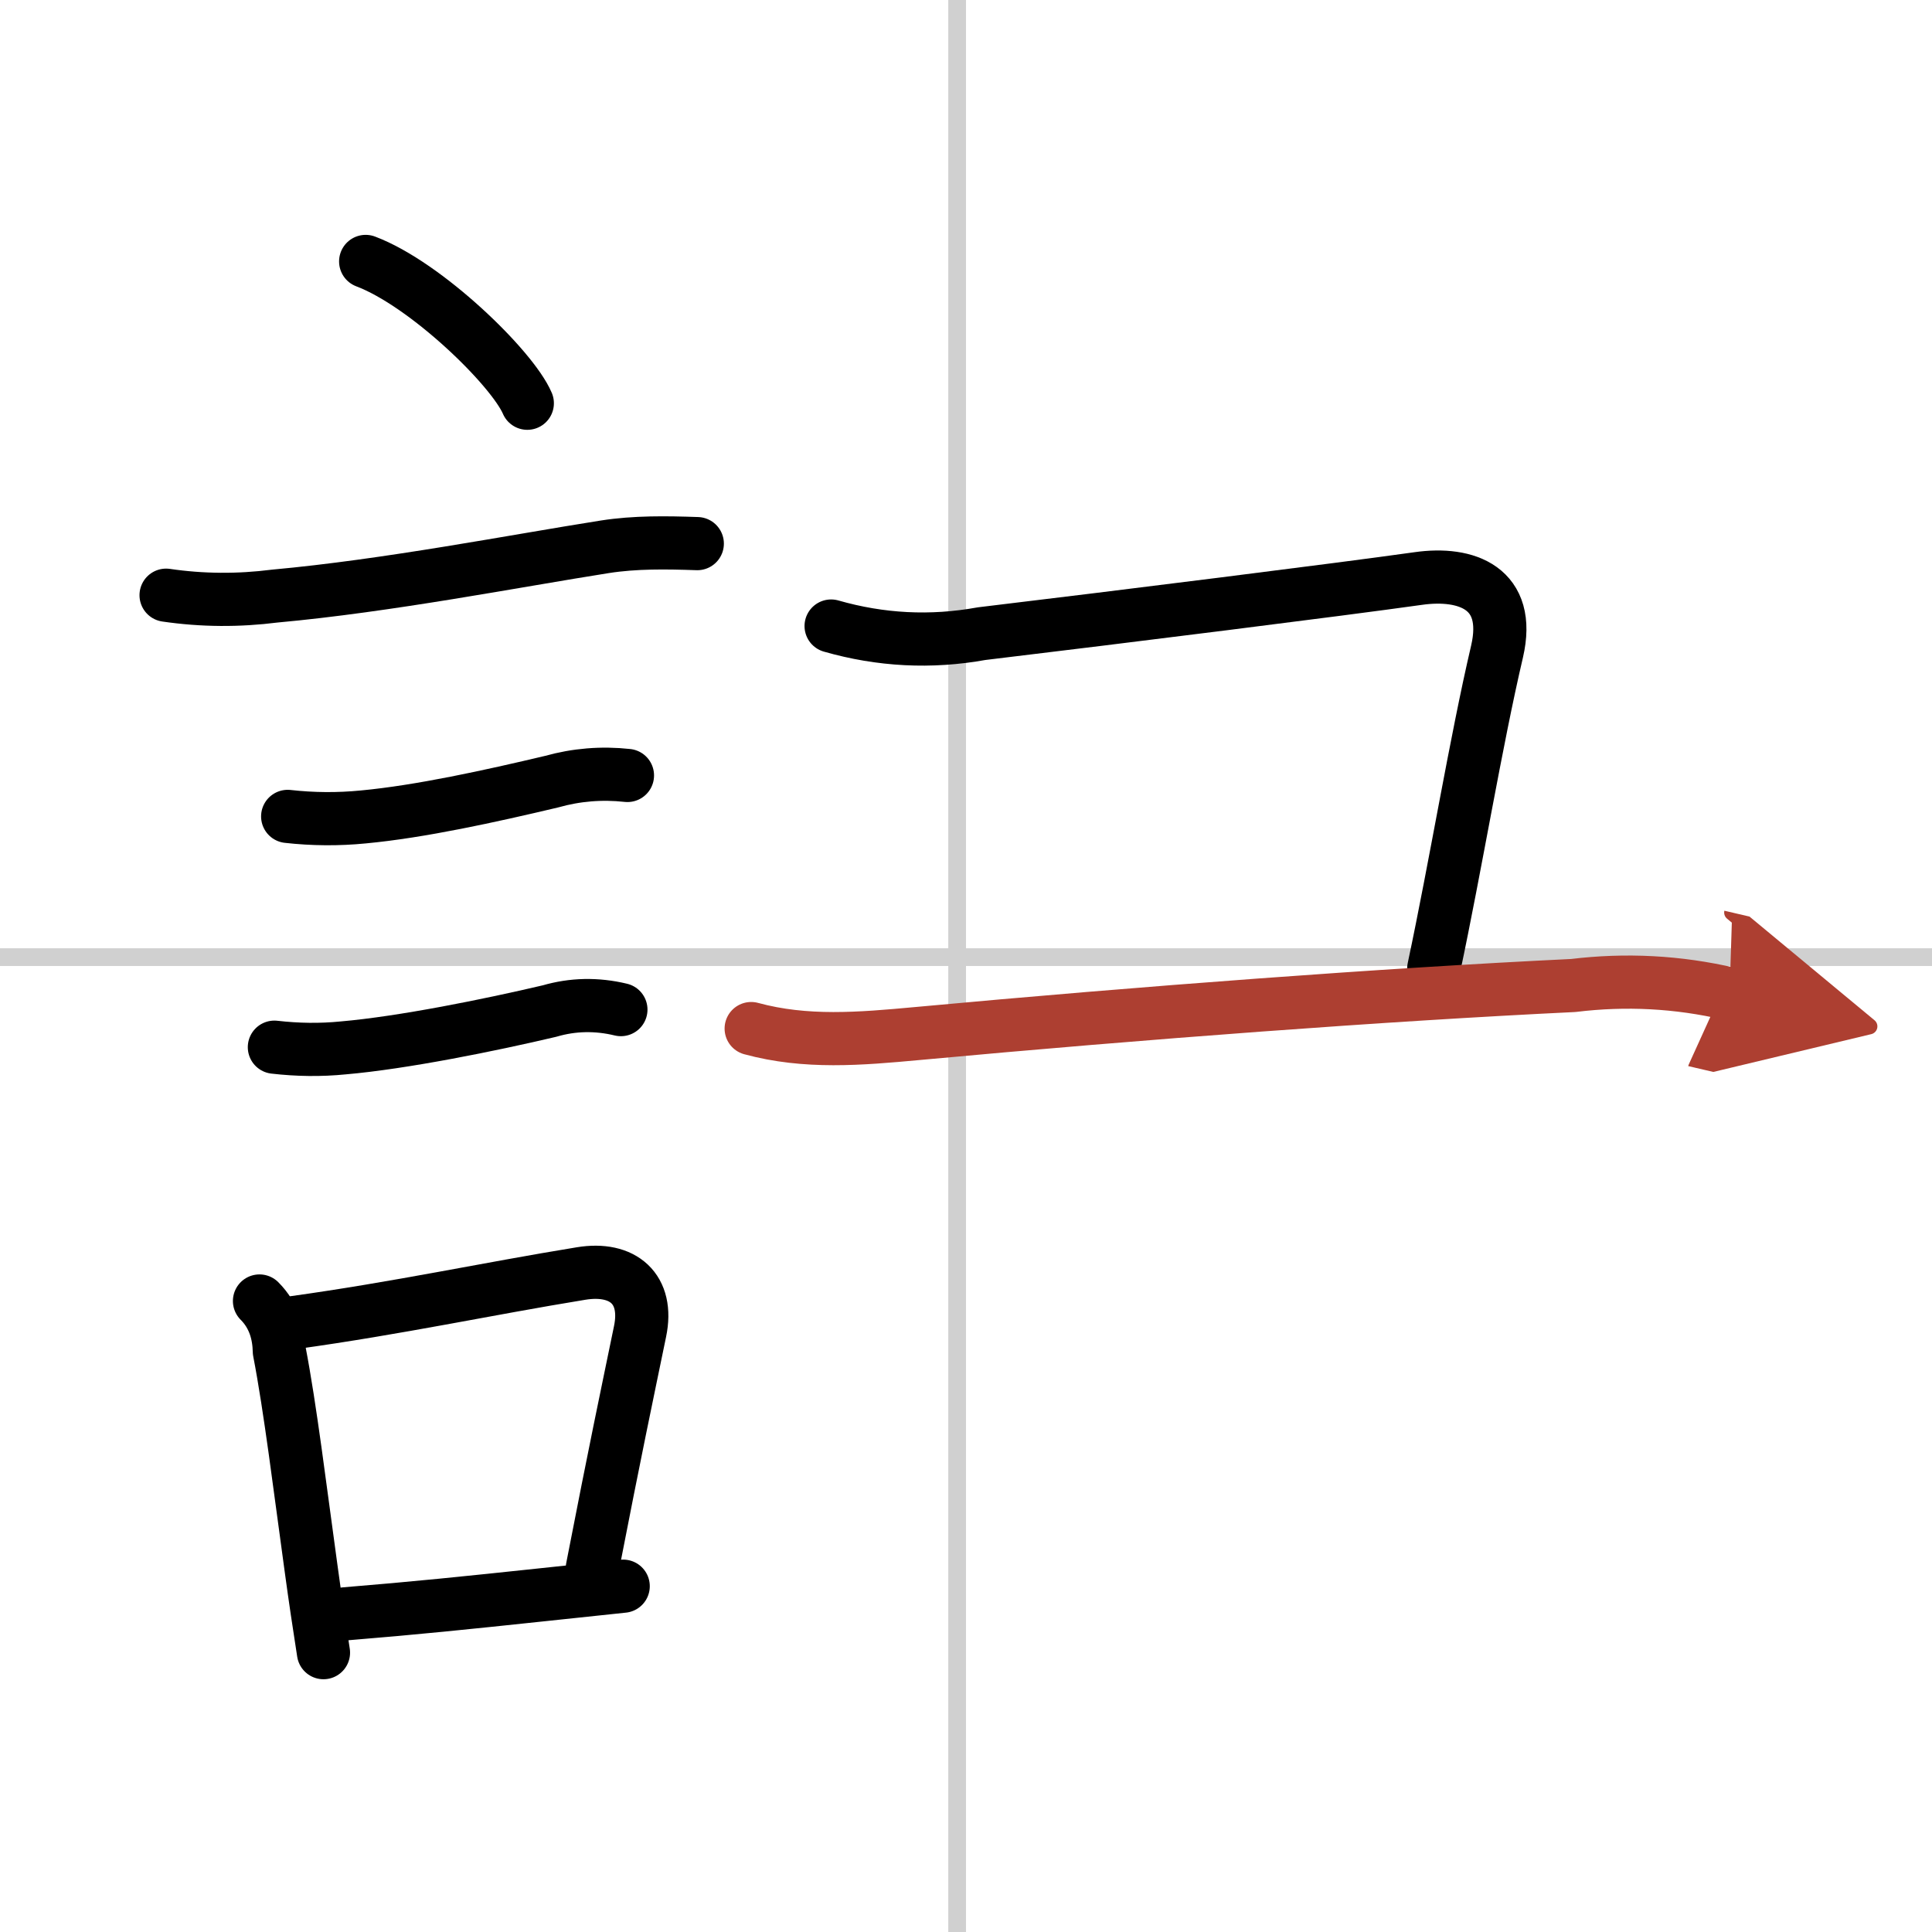 <svg width="400" height="400" viewBox="0 0 109 109" xmlns="http://www.w3.org/2000/svg"><defs><marker id="a" markerWidth="4" orient="auto" refX="1" refY="5" viewBox="0 0 10 10"><polyline points="0 0 10 5 0 10 1 5" fill="#ad3f31" stroke="#ad3f31"/></marker></defs><g fill="none" stroke="#000" stroke-linecap="round" stroke-linejoin="round" stroke-width="3"><rect width="100%" height="100%" fill="#fff" stroke="#fff"/><line x1="54" x2="54" y2="109" stroke="#d0d0d0" stroke-width="1"/><line x2="109" y1="54" y2="54" stroke="#d0d0d0" stroke-width="1"/><path d="m20.63 14.75c3.4 1.28 8.27 6.01 9.12 8"/><path d="m9.37 33.58c2.04 0.3 4.09 0.31 6.13 0.05 6.38-0.58 13.54-1.98 18.62-2.78 1.72-0.27 3.48-0.24 5.22-0.18"/><path d="m16.23 46.06c1.42 0.16 2.85 0.17 4.27 0.03 3.21-0.3 7.16-1.17 10.62-1.99 1.39-0.39 2.81-0.51 4.28-0.35"/><path d="m15.48 59.08c1.3 0.15 2.6 0.17 3.89 0.04 3.36-0.29 8.29-1.29 11.64-2.08 1.3-0.38 2.65-0.41 4.02-0.08"/><path d="m14.64 73.4c0.85 0.85 1.1 1.9 1.12 2.84 0.62 3.21 1.17 7.76 1.79 12.24 0.22 1.62 0.46 3.23 0.7 4.76"/><path d="m16.56 74.62c5.91-0.82 10.89-1.9 16.22-2.77 2.37-0.39 3.83 0.87 3.33 3.27-0.78 3.79-1.36 6.5-2.69 13.34"/><path d="m19.47 91.05c3.93-0.32 6.83-0.62 11.16-1.08 1.35-0.14 2.83-0.3 4.53-0.48"/><path d="m46.89 35.32c2.79 0.8 5.62 0.95 8.49 0.43 8-0.96 20.23-2.49 24.63-3.11 2.73-0.39 5.28 0.54 4.45 4.12-1.2 5.12-2.32 12-3.57 17.88"/><path d="m42.38 58.03c3.09 0.84 6.13 0.58 9.38 0.28 12.75-1.18 26.38-2.2 37-2.71 2.96-0.36 5.9-0.21 8.82 0.47" marker-end="url(#a)" stroke="#ad3f31"/></g></svg>
